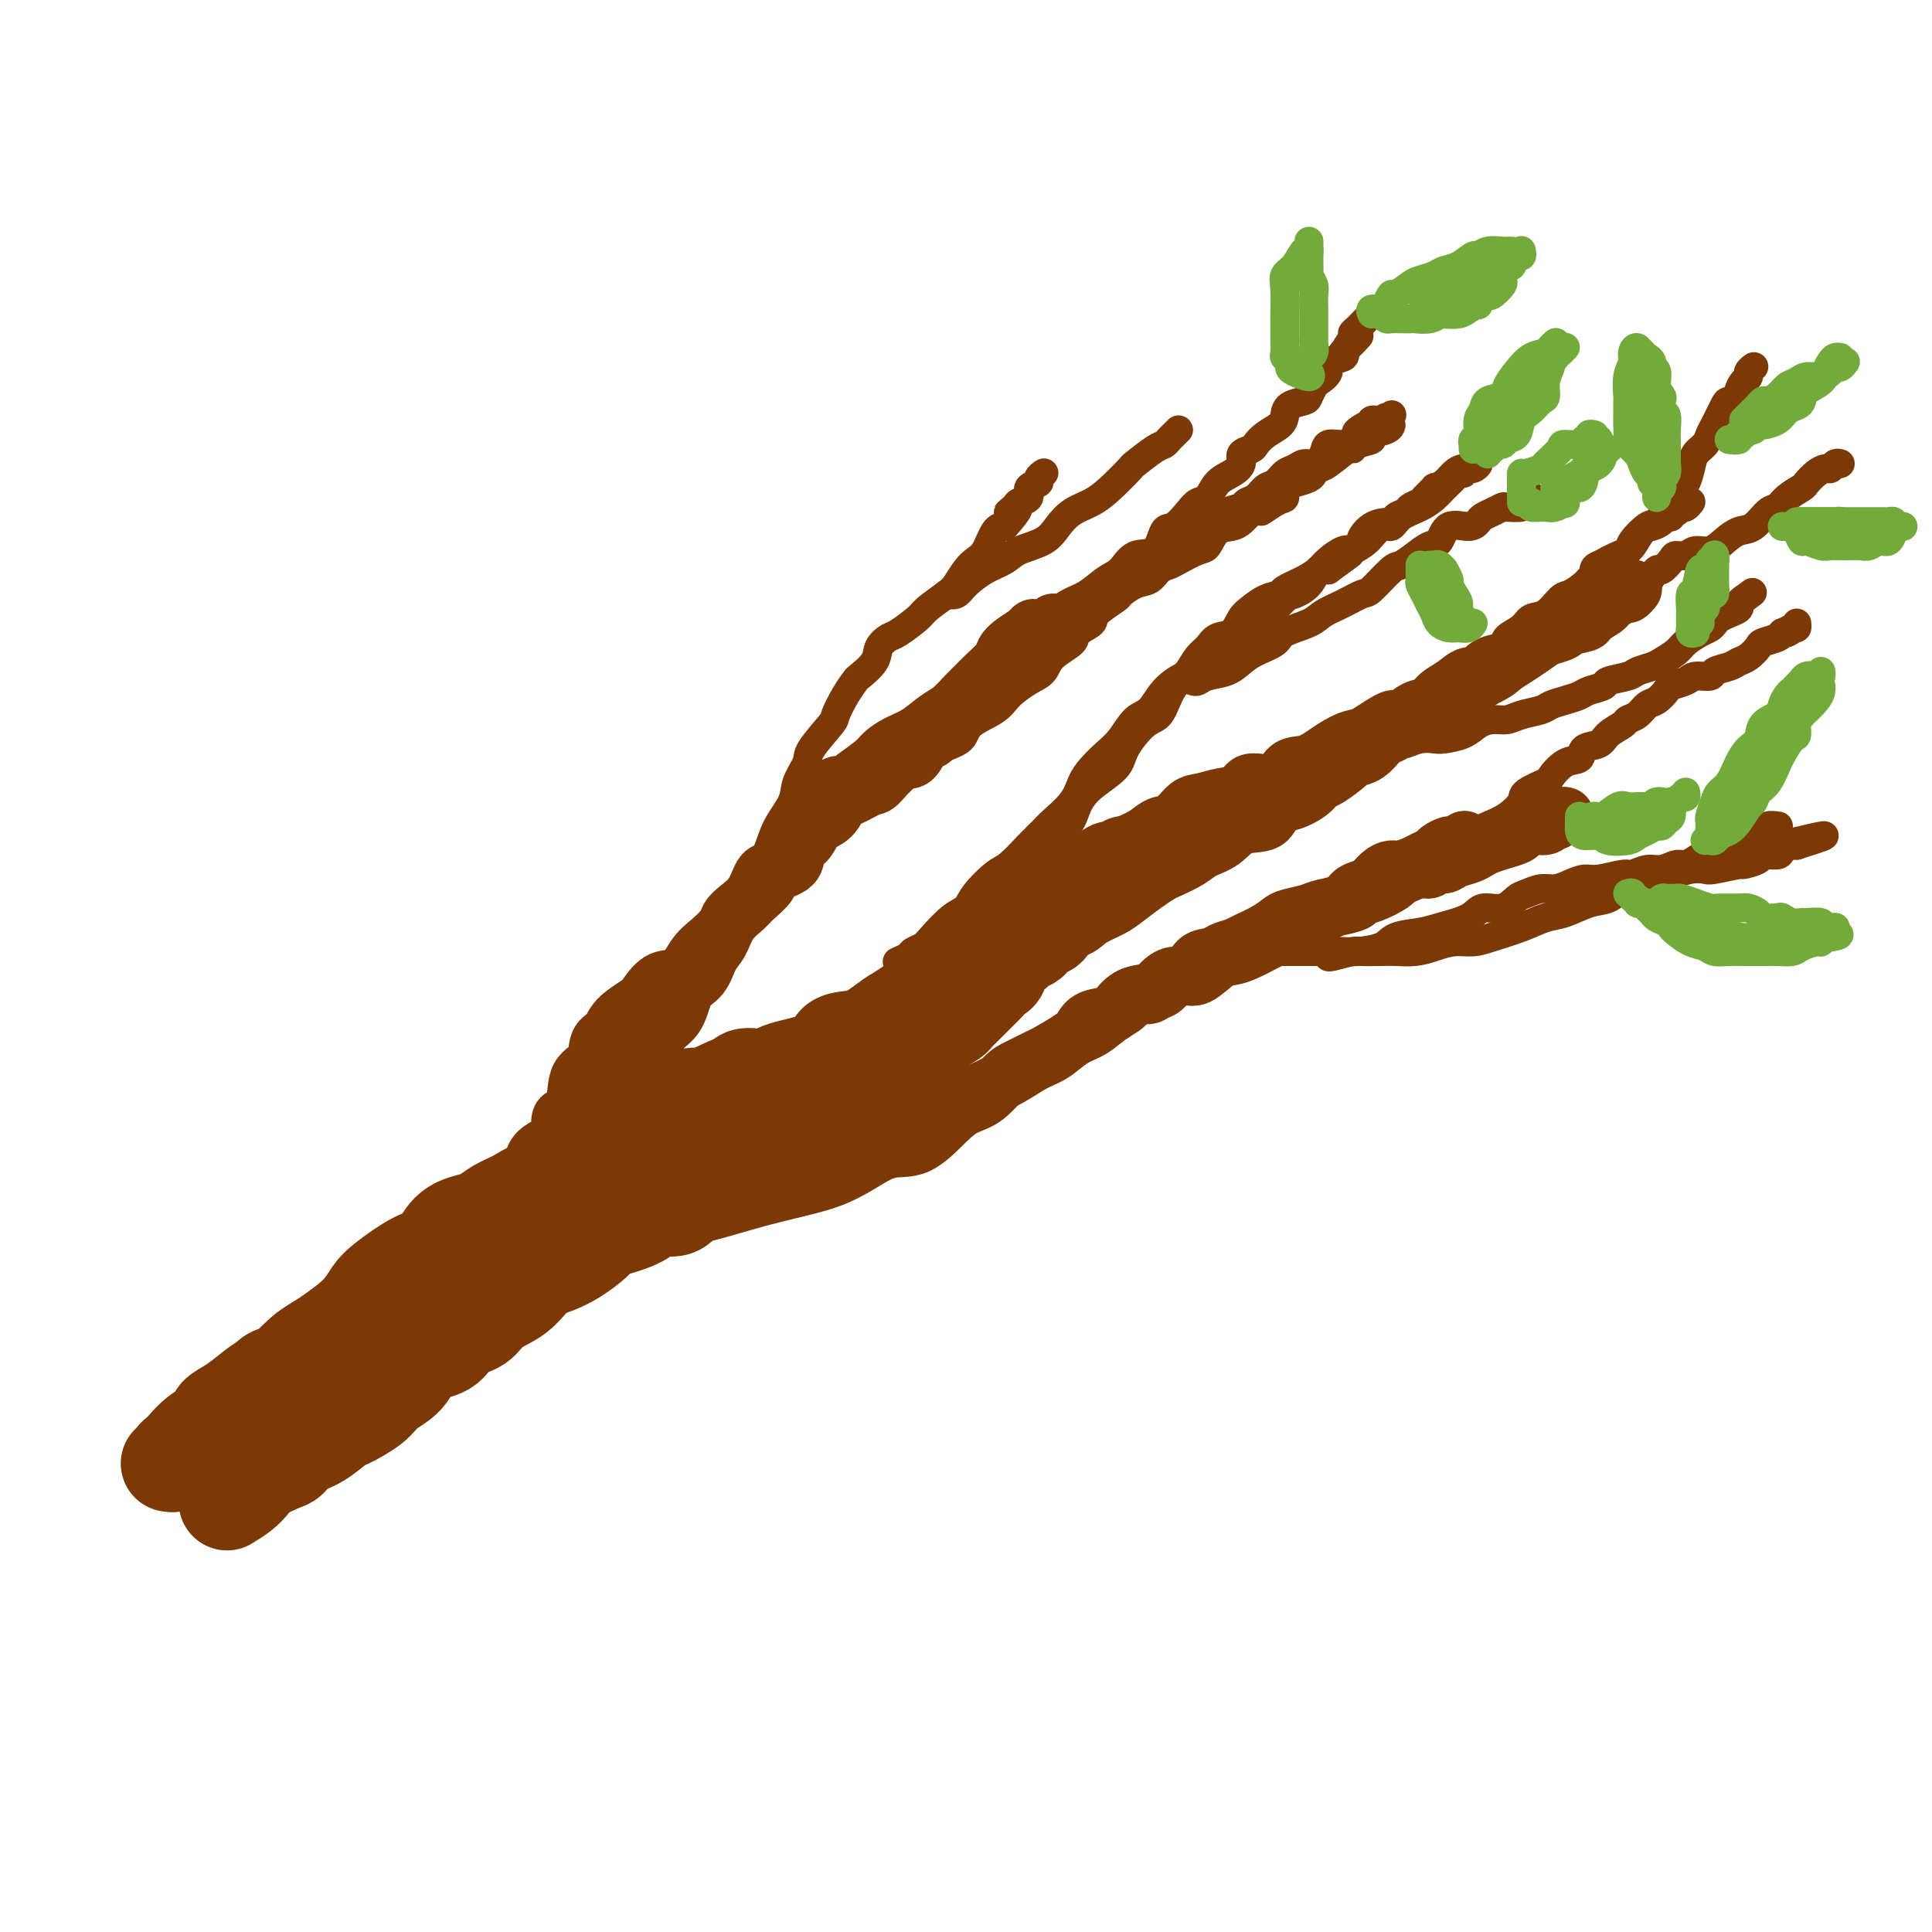 <svg viewBox='0 0 400 400' version='1.1' xmlns='http://www.w3.org/2000/svg' xmlns:xlink='http://www.w3.org/1999/xlink'><g fill='none' stroke='rgb(124,56,5)' stroke-width='20' stroke-linecap='round' stroke-linejoin='round'><path d='M62,293c-0.093,0.423 -0.186,0.846 0,1c0.186,0.154 0.652,0.040 1,0c0.348,-0.040 0.578,-0.006 1,0c0.422,0.006 1.035,-0.018 2,-1c0.965,-0.982 2.282,-2.924 3,-4c0.718,-1.076 0.836,-1.286 2,-2c1.164,-0.714 3.372,-1.934 5,-3c1.628,-1.066 2.674,-1.980 4,-3c1.326,-1.020 2.931,-2.146 4,-3c1.069,-0.854 1.601,-1.435 2,-2c0.399,-0.565 0.663,-1.114 2,-2c1.337,-0.886 3.747,-2.107 5,-3c1.253,-0.893 1.350,-1.456 2,-2c0.650,-0.544 1.854,-1.067 3,-2c1.146,-0.933 2.235,-2.276 3,-3c0.765,-0.724 1.208,-0.830 2,-1c0.792,-0.170 1.934,-0.403 3,-1c1.066,-0.597 2.057,-1.559 3,-2c0.943,-0.441 1.837,-0.360 3,-1c1.163,-0.640 2.594,-2.001 4,-3c1.406,-0.999 2.788,-1.636 4,-2c1.212,-0.364 2.253,-0.454 3,-1c0.747,-0.546 1.200,-1.547 2,-2c0.800,-0.453 1.946,-0.359 3,-1c1.054,-0.641 2.014,-2.019 3,-3c0.986,-0.981 1.996,-1.566 3,-2c1.004,-0.434 2.002,-0.717 3,-1'/><path d='M137,244c6.387,-3.208 4.355,-1.227 4,-1c-0.355,0.227 0.968,-1.298 2,-2c1.032,-0.702 1.775,-0.581 3,-1c1.225,-0.419 2.934,-1.379 4,-2c1.066,-0.621 1.489,-0.904 2,-1c0.511,-0.096 1.110,-0.003 2,-1c0.890,-0.997 2.073,-3.082 3,-4c0.927,-0.918 1.600,-0.669 2,-1c0.400,-0.331 0.528,-1.243 1,-2c0.472,-0.757 1.287,-1.359 2,-2c0.713,-0.641 1.322,-1.323 2,-2c0.678,-0.677 1.425,-1.351 2,-2c0.575,-0.649 0.978,-1.273 2,-2c1.022,-0.727 2.662,-1.556 4,-2c1.338,-0.444 2.372,-0.504 3,-1c0.628,-0.496 0.850,-1.429 2,-2c1.150,-0.571 3.229,-0.782 4,-1c0.771,-0.218 0.234,-0.444 1,-1c0.766,-0.556 2.836,-1.444 4,-2c1.164,-0.556 1.421,-0.782 2,-1c0.579,-0.218 1.479,-0.429 2,-1c0.521,-0.571 0.664,-1.501 1,-2c0.336,-0.499 0.867,-0.566 2,-1c1.133,-0.434 2.869,-1.234 4,-2c1.131,-0.766 1.658,-1.498 2,-2c0.342,-0.502 0.498,-0.776 1,-1c0.502,-0.224 1.351,-0.400 2,-1c0.649,-0.600 1.098,-1.623 1,-2c-0.098,-0.377 -0.742,-0.108 -1,0c-0.258,0.108 -0.129,0.054 0,0'/><path d='M50,291c0.257,-0.964 0.514,-1.927 1,-2c0.486,-0.073 1.201,0.745 2,0c0.799,-0.745 1.681,-3.051 3,-4c1.319,-0.949 3.073,-0.539 4,-1c0.927,-0.461 1.025,-1.793 2,-3c0.975,-1.207 2.828,-2.289 4,-3c1.172,-0.711 1.664,-1.052 3,-2c1.336,-0.948 3.516,-2.503 5,-4c1.484,-1.497 2.272,-2.936 3,-4c0.728,-1.064 1.395,-1.752 3,-3c1.605,-1.248 4.148,-3.054 6,-4c1.852,-0.946 3.012,-1.030 4,-2c0.988,-0.970 1.804,-2.826 3,-4c1.196,-1.174 2.773,-1.667 4,-2c1.227,-0.333 2.105,-0.507 3,-1c0.895,-0.493 1.808,-1.305 3,-2c1.192,-0.695 2.664,-1.274 4,-2c1.336,-0.726 2.537,-1.599 4,-2c1.463,-0.401 3.188,-0.331 5,-1c1.812,-0.669 3.711,-2.079 5,-3c1.289,-0.921 1.969,-1.354 3,-2c1.031,-0.646 2.412,-1.506 3,-2c0.588,-0.494 0.382,-0.623 1,-1c0.618,-0.377 2.060,-1.004 3,-2c0.940,-0.996 1.378,-2.362 2,-3c0.622,-0.638 1.429,-0.550 2,-1c0.571,-0.450 0.906,-1.440 2,-2c1.094,-0.560 2.948,-0.689 4,-1c1.052,-0.311 1.300,-0.803 2,-1c0.700,-0.197 1.850,-0.098 3,0'/><path d='M146,227c9.007,-4.530 5.023,-1.854 4,-1c-1.023,0.854 0.915,-0.114 2,-1c1.085,-0.886 1.318,-1.690 2,-2c0.682,-0.310 1.812,-0.124 3,0c1.188,0.124 2.433,0.188 3,0c0.567,-0.188 0.455,-0.627 1,-1c0.545,-0.373 1.748,-0.681 3,-1c1.252,-0.319 2.552,-0.649 4,-1c1.448,-0.351 3.045,-0.724 4,-1c0.955,-0.276 1.268,-0.454 2,-1c0.732,-0.546 1.884,-1.460 3,-2c1.116,-0.540 2.195,-0.707 3,-1c0.805,-0.293 1.336,-0.712 2,-1c0.664,-0.288 1.462,-0.445 2,-1c0.538,-0.555 0.816,-1.510 1,-2c0.184,-0.490 0.275,-0.516 1,-1c0.725,-0.484 2.084,-1.425 3,-2c0.916,-0.575 1.388,-0.784 2,-1c0.612,-0.216 1.364,-0.438 2,-1c0.636,-0.562 1.158,-1.464 2,-2c0.842,-0.536 2.006,-0.707 3,-1c0.994,-0.293 1.818,-0.710 2,-1c0.182,-0.290 -0.277,-0.455 0,-1c0.277,-0.545 1.292,-1.470 2,-2c0.708,-0.530 1.109,-0.667 2,-1c0.891,-0.333 2.270,-0.864 3,-1c0.730,-0.136 0.809,0.121 1,0c0.191,-0.121 0.495,-0.620 1,-1c0.505,-0.380 1.213,-0.641 2,-1c0.787,-0.359 1.653,-0.817 2,-1c0.347,-0.183 0.173,-0.092 0,0'/><path d='M213,194c6.571,-4.036 2.500,-1.625 1,-1c-1.500,0.625 -0.429,-0.536 0,-1c0.429,-0.464 0.214,-0.232 0,0'/><path d='M47,311c1.073,-0.664 2.147,-1.329 3,-2c0.853,-0.671 1.487,-1.349 2,-2c0.513,-0.651 0.905,-1.275 2,-2c1.095,-0.725 2.892,-1.550 4,-2c1.108,-0.450 1.526,-0.525 2,-1c0.474,-0.475 1.005,-1.352 2,-2c0.995,-0.648 2.453,-1.069 4,-2c1.547,-0.931 3.184,-2.373 4,-3c0.816,-0.627 0.810,-0.441 2,-1c1.190,-0.559 3.575,-1.864 5,-3c1.425,-1.136 1.888,-2.104 3,-3c1.112,-0.896 2.871,-1.720 4,-3c1.129,-1.280 1.626,-3.018 3,-4c1.374,-0.982 3.624,-1.209 5,-2c1.376,-0.791 1.879,-2.145 3,-3c1.121,-0.855 2.858,-1.212 4,-2c1.142,-0.788 1.687,-2.006 3,-3c1.313,-0.994 3.395,-1.764 5,-3c1.605,-1.236 2.733,-2.937 4,-4c1.267,-1.063 2.672,-1.489 4,-2c1.328,-0.511 2.579,-1.109 4,-2c1.421,-0.891 3.012,-2.075 4,-3c0.988,-0.925 1.374,-1.590 2,-2c0.626,-0.410 1.493,-0.564 3,-1c1.507,-0.436 3.656,-1.153 5,-2c1.344,-0.847 1.885,-1.824 3,-2c1.115,-0.176 2.804,0.448 4,0c1.196,-0.448 1.899,-1.967 3,-3c1.101,-1.033 2.600,-1.581 4,-2c1.400,-0.419 2.700,-0.710 4,-1'/><path d='M151,244c7.090,-3.598 4.815,-2.591 5,-3c0.185,-0.409 2.829,-2.232 4,-3c1.171,-0.768 0.870,-0.481 2,-1c1.130,-0.519 3.691,-1.842 5,-3c1.309,-1.158 1.366,-2.149 2,-3c0.634,-0.851 1.846,-1.561 3,-2c1.154,-0.439 2.250,-0.608 3,-1c0.750,-0.392 1.153,-1.006 2,-2c0.847,-0.994 2.139,-2.368 3,-3c0.861,-0.632 1.291,-0.522 2,-1c0.709,-0.478 1.697,-1.545 3,-2c1.303,-0.455 2.920,-0.297 4,-1c1.080,-0.703 1.622,-2.268 2,-3c0.378,-0.732 0.590,-0.633 1,-1c0.410,-0.367 1.016,-1.201 2,-2c0.984,-0.799 2.346,-1.565 3,-2c0.654,-0.435 0.598,-0.541 1,-1c0.402,-0.459 1.260,-1.273 2,-2c0.740,-0.727 1.363,-1.368 2,-2c0.637,-0.632 1.288,-1.254 2,-2c0.712,-0.746 1.485,-1.614 2,-2c0.515,-0.386 0.772,-0.288 1,-1c0.228,-0.712 0.429,-2.232 1,-3c0.571,-0.768 1.514,-0.783 2,-1c0.486,-0.217 0.516,-0.636 1,-1c0.484,-0.364 1.420,-0.674 2,-1c0.580,-0.326 0.802,-0.667 1,-1c0.198,-0.333 0.373,-0.656 1,-1c0.627,-0.344 1.707,-0.708 2,-1c0.293,-0.292 -0.202,-0.512 0,-1c0.202,-0.488 1.101,-1.244 2,-2'/><path d='M219,189c5.030,-4.880 2.605,-2.081 2,-1c-0.605,1.081 0.611,0.444 1,0c0.389,-0.444 -0.050,-0.696 0,-1c0.050,-0.304 0.590,-0.659 1,-1c0.410,-0.341 0.691,-0.669 1,-1c0.309,-0.331 0.646,-0.667 1,-1c0.354,-0.333 0.726,-0.664 1,-1c0.274,-0.336 0.451,-0.679 1,-1c0.549,-0.321 1.470,-0.621 2,-1c0.530,-0.379 0.667,-0.837 1,-1c0.333,-0.163 0.860,-0.030 1,0c0.140,0.030 -0.107,-0.044 0,0c0.107,0.044 0.567,0.204 1,0c0.433,-0.204 0.838,-0.773 1,-1c0.162,-0.227 0.081,-0.114 0,0'/><path d='M35,303c0.450,0.085 0.899,0.171 1,0c0.101,-0.171 -0.148,-0.598 0,-1c0.148,-0.402 0.693,-0.779 1,-1c0.307,-0.221 0.377,-0.285 1,-1c0.623,-0.715 1.798,-2.082 3,-3c1.202,-0.918 2.431,-1.387 3,-2c0.569,-0.613 0.477,-1.370 1,-2c0.523,-0.630 1.661,-1.132 3,-2c1.339,-0.868 2.879,-2.103 4,-3c1.121,-0.897 1.822,-1.457 3,-2c1.178,-0.543 2.833,-1.070 4,-2c1.167,-0.930 1.848,-2.263 3,-3c1.152,-0.737 2.777,-0.879 4,-1c1.223,-0.121 2.044,-0.220 3,-1c0.956,-0.780 2.046,-2.239 3,-3c0.954,-0.761 1.774,-0.824 3,-1c1.226,-0.176 2.860,-0.466 4,-1c1.140,-0.534 1.785,-1.312 3,-2c1.215,-0.688 3.000,-1.288 4,-2c1.000,-0.712 1.216,-1.537 2,-2c0.784,-0.463 2.138,-0.562 3,-1c0.862,-0.438 1.234,-1.213 2,-2c0.766,-0.787 1.927,-1.585 3,-2c1.073,-0.415 2.057,-0.448 3,-1c0.943,-0.552 1.845,-1.623 3,-2c1.155,-0.377 2.563,-0.060 4,-1c1.437,-0.940 2.902,-3.137 4,-4c1.098,-0.863 1.827,-0.391 3,-1c1.173,-0.609 2.789,-2.297 4,-3c1.211,-0.703 2.018,-0.420 3,-1c0.982,-0.580 2.138,-2.023 3,-3c0.862,-0.977 1.431,-1.489 2,-2'/><path d='M125,245c3.369,-2.256 2.292,-0.896 3,-1c0.708,-0.104 3.203,-1.671 5,-3c1.797,-1.329 2.898,-2.421 4,-3c1.102,-0.579 2.206,-0.645 3,-1c0.794,-0.355 1.277,-0.998 2,-2c0.723,-1.002 1.686,-2.364 3,-3c1.314,-0.636 2.980,-0.545 4,-1c1.020,-0.455 1.393,-1.456 2,-2c0.607,-0.544 1.447,-0.632 3,-1c1.553,-0.368 3.817,-1.016 5,-2c1.183,-0.984 1.285,-2.303 2,-3c0.715,-0.697 2.045,-0.772 3,-1c0.955,-0.228 1.537,-0.611 2,-1c0.463,-0.389 0.809,-0.786 2,-1c1.191,-0.214 3.229,-0.245 4,-1c0.771,-0.755 0.277,-2.233 1,-3c0.723,-0.767 2.663,-0.824 4,-1c1.337,-0.176 2.072,-0.472 3,-1c0.928,-0.528 2.048,-1.290 3,-2c0.952,-0.710 1.735,-1.370 3,-2c1.265,-0.630 3.011,-1.229 4,-2c0.989,-0.771 1.221,-1.713 2,-2c0.779,-0.287 2.104,0.081 3,0c0.896,-0.081 1.365,-0.610 2,-1c0.635,-0.390 1.438,-0.641 2,-1c0.562,-0.359 0.882,-0.828 1,-1c0.118,-0.172 0.034,-0.049 0,0c-0.034,0.049 -0.017,0.025 0,0'/></g>
<g fill='none' stroke='rgb(124,56,5)' stroke-width='12' stroke-linecap='round' stroke-linejoin='round'><path d='M101,253c-0.196,-0.311 -0.392,-0.622 0,-1c0.392,-0.378 1.373,-0.823 2,-2c0.627,-1.177 0.900,-3.086 2,-4c1.100,-0.914 3.029,-0.831 4,-2c0.971,-1.169 0.986,-3.588 2,-5c1.014,-1.412 3.029,-1.817 4,-3c0.971,-1.183 0.898,-3.144 1,-4c0.102,-0.856 0.379,-0.607 1,-1c0.621,-0.393 1.584,-1.427 2,-3c0.416,-1.573 0.283,-3.684 1,-5c0.717,-1.316 2.283,-1.837 3,-3c0.717,-1.163 0.586,-2.967 1,-4c0.414,-1.033 1.373,-1.293 2,-2c0.627,-0.707 0.923,-1.860 2,-3c1.077,-1.140 2.935,-2.266 4,-3c1.065,-0.734 1.338,-1.077 2,-2c0.662,-0.923 1.715,-2.425 3,-3c1.285,-0.575 2.802,-0.223 4,-1c1.198,-0.777 2.077,-2.683 3,-4c0.923,-1.317 1.889,-2.045 3,-3c1.111,-0.955 2.366,-2.137 3,-3c0.634,-0.863 0.645,-1.406 1,-2c0.355,-0.594 1.054,-1.240 2,-2c0.946,-0.760 2.140,-1.634 3,-3c0.860,-1.366 1.385,-3.223 2,-4c0.615,-0.777 1.319,-0.472 2,-1c0.681,-0.528 1.337,-1.887 2,-3c0.663,-1.113 1.332,-1.979 2,-3c0.668,-1.021 1.334,-2.198 2,-3c0.666,-0.802 1.333,-1.229 2,-2c0.667,-0.771 1.333,-1.885 2,-3'/><path d='M170,166c4.984,-5.906 2.945,-2.670 3,-2c0.055,0.670 2.205,-1.224 3,-2c0.795,-0.776 0.235,-0.433 1,-1c0.765,-0.567 2.855,-2.043 4,-3c1.145,-0.957 1.345,-1.396 2,-2c0.655,-0.604 1.765,-1.373 3,-2c1.235,-0.627 2.596,-1.113 4,-2c1.404,-0.887 2.850,-2.176 4,-3c1.150,-0.824 2.003,-1.183 3,-2c0.997,-0.817 2.136,-2.092 3,-3c0.864,-0.908 1.451,-1.450 2,-2c0.549,-0.550 1.059,-1.107 2,-2c0.941,-0.893 2.314,-2.120 3,-3c0.686,-0.880 0.685,-1.411 1,-2c0.315,-0.589 0.947,-1.234 2,-2c1.053,-0.766 2.527,-1.652 3,-2c0.473,-0.348 -0.056,-0.160 0,0c0.056,0.160 0.695,0.290 1,0c0.305,-0.290 0.274,-1.001 0,-1c-0.274,0.001 -0.793,0.715 -1,1c-0.207,0.285 -0.104,0.143 0,0'/><path d='M128,230c-0.283,-0.829 -0.566,-1.657 0,-2c0.566,-0.343 1.981,-0.199 3,-1c1.019,-0.801 1.642,-2.547 2,-4c0.358,-1.453 0.451,-2.613 1,-4c0.549,-1.387 1.554,-3.003 2,-4c0.446,-0.997 0.332,-1.376 1,-2c0.668,-0.624 2.119,-1.492 3,-3c0.881,-1.508 1.194,-3.656 2,-5c0.806,-1.344 2.107,-1.883 3,-3c0.893,-1.117 1.378,-2.812 2,-4c0.622,-1.188 1.379,-1.869 2,-3c0.621,-1.131 1.105,-2.712 2,-4c0.895,-1.288 2.202,-2.283 3,-3c0.798,-0.717 1.088,-1.155 2,-2c0.912,-0.845 2.447,-2.098 3,-3c0.553,-0.902 0.125,-1.453 1,-2c0.875,-0.547 3.053,-1.090 4,-2c0.947,-0.910 0.663,-2.188 1,-3c0.337,-0.812 1.295,-1.158 2,-2c0.705,-0.842 1.155,-2.181 2,-3c0.845,-0.819 2.083,-1.119 3,-2c0.917,-0.881 1.512,-2.342 2,-3c0.488,-0.658 0.869,-0.513 2,-1c1.131,-0.487 3.013,-1.606 4,-2c0.987,-0.394 1.079,-0.064 2,-1c0.921,-0.936 2.672,-3.137 4,-4c1.328,-0.863 2.232,-0.386 3,-1c0.768,-0.614 1.399,-2.319 2,-3c0.601,-0.681 1.172,-0.337 2,-1c0.828,-0.663 1.914,-2.331 3,-4'/><path d='M196,149c3.743,-2.760 2.102,-1.159 2,-1c-0.102,0.159 1.337,-1.122 2,-2c0.663,-0.878 0.550,-1.353 1,-2c0.450,-0.647 1.464,-1.468 2,-2c0.536,-0.532 0.596,-0.776 1,-1c0.404,-0.224 1.154,-0.427 2,-1c0.846,-0.573 1.789,-1.514 2,-2c0.211,-0.486 -0.309,-0.516 0,-1c0.309,-0.484 1.448,-1.421 2,-2c0.552,-0.579 0.516,-0.800 1,-1c0.484,-0.200 1.488,-0.378 2,-1c0.512,-0.622 0.533,-1.687 1,-2c0.467,-0.313 1.379,0.126 2,0c0.621,-0.126 0.950,-0.817 1,-1c0.050,-0.183 -0.179,0.143 0,0c0.179,-0.143 0.765,-0.755 1,-1c0.235,-0.245 0.117,-0.122 0,0'/><path d='M131,254c0.634,0.096 1.268,0.192 2,0c0.732,-0.192 1.562,-0.670 3,-1c1.438,-0.330 3.485,-0.510 6,-1c2.515,-0.490 5.497,-1.288 8,-2c2.503,-0.712 4.527,-1.337 7,-2c2.473,-0.663 5.394,-1.364 8,-2c2.606,-0.636 4.896,-1.206 7,-2c2.104,-0.794 4.022,-1.813 6,-3c1.978,-1.187 4.016,-2.543 6,-3c1.984,-0.457 3.914,-0.017 6,-1c2.086,-0.983 4.328,-3.390 6,-5c1.672,-1.610 2.774,-2.425 4,-3c1.226,-0.575 2.576,-0.912 4,-2c1.424,-1.088 2.920,-2.928 4,-4c1.080,-1.072 1.742,-1.375 3,-2c1.258,-0.625 3.111,-1.572 4,-2c0.889,-0.428 0.812,-0.338 2,-1c1.188,-0.662 3.640,-2.078 5,-3c1.360,-0.922 1.627,-1.351 2,-2c0.373,-0.649 0.852,-1.517 2,-2c1.148,-0.483 2.964,-0.580 4,-1c1.036,-0.420 1.291,-1.165 2,-2c0.709,-0.835 1.870,-1.762 3,-2c1.130,-0.238 2.227,0.213 3,0c0.773,-0.213 1.222,-1.090 2,-2c0.778,-0.910 1.884,-1.855 3,-2c1.116,-0.145 2.241,0.508 3,0c0.759,-0.508 1.152,-2.177 2,-3c0.848,-0.823 2.151,-0.798 3,-1c0.849,-0.202 1.242,-0.629 2,-1c0.758,-0.371 1.879,-0.685 3,-1'/><path d='M256,196c4.895,-2.455 2.134,-1.091 2,-1c-0.134,0.091 2.360,-1.089 4,-2c1.640,-0.911 2.425,-1.553 3,-2c0.575,-0.447 0.941,-0.701 2,-1c1.059,-0.299 2.812,-0.644 4,-1c1.188,-0.356 1.813,-0.724 3,-1c1.187,-0.276 2.937,-0.459 4,-1c1.063,-0.541 1.440,-1.441 2,-2c0.560,-0.559 1.304,-0.776 2,-1c0.696,-0.224 1.345,-0.455 2,-1c0.655,-0.545 1.316,-1.403 2,-2c0.684,-0.597 1.392,-0.934 2,-1c0.608,-0.066 1.117,0.137 2,0c0.883,-0.137 2.138,-0.615 3,-1c0.862,-0.385 1.329,-0.676 2,-1c0.671,-0.324 1.546,-0.679 2,-1c0.454,-0.321 0.486,-0.608 1,-1c0.514,-0.392 1.509,-0.889 2,-1c0.491,-0.111 0.478,0.162 1,0c0.522,-0.162 1.578,-0.761 2,-1c0.422,-0.239 0.211,-0.120 0,0'/><path d='M166,241c0.349,0.089 0.698,0.178 1,0c0.302,-0.178 0.556,-0.624 1,-1c0.444,-0.376 1.076,-0.681 2,-1c0.924,-0.319 2.140,-0.652 3,-1c0.860,-0.348 1.366,-0.712 3,-1c1.634,-0.288 4.398,-0.500 6,-1c1.602,-0.500 2.043,-1.288 3,-2c0.957,-0.712 2.429,-1.348 4,-2c1.571,-0.652 3.242,-1.319 5,-2c1.758,-0.681 3.604,-1.374 5,-2c1.396,-0.626 2.344,-1.183 4,-2c1.656,-0.817 4.021,-1.894 6,-3c1.979,-1.106 3.572,-2.239 5,-3c1.428,-0.761 2.691,-1.148 4,-2c1.309,-0.852 2.665,-2.169 4,-3c1.335,-0.831 2.648,-1.177 4,-2c1.352,-0.823 2.742,-2.122 4,-3c1.258,-0.878 2.385,-1.336 3,-2c0.615,-0.664 0.719,-1.534 2,-2c1.281,-0.466 3.739,-0.528 5,-1c1.261,-0.472 1.324,-1.355 2,-2c0.676,-0.645 1.965,-1.051 3,-1c1.035,0.051 1.816,0.558 3,0c1.184,-0.558 2.772,-2.181 4,-3c1.228,-0.819 2.096,-0.834 3,-1c0.904,-0.166 1.845,-0.482 3,-1c1.155,-0.518 2.525,-1.238 4,-2c1.475,-0.762 3.055,-1.565 4,-2c0.945,-0.435 1.254,-0.502 2,-1c0.746,-0.498 1.927,-1.428 3,-2c1.073,-0.572 2.036,-0.786 3,-1'/><path d='M274,189c5.964,-2.810 1.374,-1.334 1,-1c-0.374,0.334 3.468,-0.474 5,-1c1.532,-0.526 0.755,-0.771 1,-1c0.245,-0.229 1.511,-0.444 3,-1c1.489,-0.556 3.201,-1.454 4,-2c0.799,-0.546 0.685,-0.739 1,-1c0.315,-0.261 1.057,-0.591 2,-1c0.943,-0.409 2.086,-0.897 3,-1c0.914,-0.103 1.600,0.180 2,0c0.400,-0.180 0.516,-0.822 1,-1c0.484,-0.178 1.336,0.107 2,0c0.664,-0.107 1.139,-0.606 2,-1c0.861,-0.394 2.108,-0.683 3,-1c0.892,-0.317 1.429,-0.662 2,-1c0.571,-0.338 1.177,-0.669 2,-1c0.823,-0.331 1.863,-0.662 3,-1c1.137,-0.338 2.370,-0.683 3,-1c0.630,-0.317 0.655,-0.606 1,-1c0.345,-0.394 1.009,-0.894 2,-1c0.991,-0.106 2.310,0.182 3,0c0.690,-0.182 0.752,-0.833 1,-1c0.248,-0.167 0.682,0.151 1,0c0.318,-0.151 0.518,-0.773 1,-1c0.482,-0.227 1.245,-0.061 1,0c-0.245,0.061 -1.499,0.017 -2,0c-0.501,-0.017 -0.251,-0.009 0,0'/><path d='M203,202c0.172,0.005 0.344,0.011 1,0c0.656,-0.011 1.795,-0.037 3,-1c1.205,-0.963 2.476,-2.863 4,-4c1.524,-1.137 3.302,-1.511 5,-2c1.698,-0.489 3.315,-1.093 5,-2c1.685,-0.907 3.439,-2.117 5,-3c1.561,-0.883 2.930,-1.440 4,-2c1.070,-0.560 1.841,-1.123 3,-2c1.159,-0.877 2.707,-2.070 4,-3c1.293,-0.930 2.331,-1.599 3,-2c0.669,-0.401 0.971,-0.535 2,-1c1.029,-0.465 2.787,-1.260 4,-2c1.213,-0.740 1.882,-1.424 3,-2c1.118,-0.576 2.686,-1.042 4,-2c1.314,-0.958 2.376,-2.406 4,-3c1.624,-0.594 3.811,-0.334 5,-1c1.189,-0.666 1.380,-2.256 2,-3c0.620,-0.744 1.669,-0.640 3,-1c1.331,-0.360 2.943,-1.182 4,-2c1.057,-0.818 1.560,-1.632 2,-2c0.440,-0.368 0.818,-0.292 2,-1c1.182,-0.708 3.169,-2.202 4,-3c0.831,-0.798 0.505,-0.900 1,-1c0.495,-0.100 1.812,-0.197 3,-1c1.188,-0.803 2.246,-2.312 3,-3c0.754,-0.688 1.202,-0.554 2,-1c0.798,-0.446 1.946,-1.470 3,-2c1.054,-0.530 2.015,-0.565 3,-1c0.985,-0.435 1.996,-1.271 3,-2c1.004,-0.729 2.001,-1.351 3,-2c0.999,-0.649 1.999,-1.324 3,-2'/><path d='M303,143c15.779,-9.545 5.228,-3.908 2,-2c-3.228,1.908 0.868,0.088 3,-1c2.132,-1.088 2.300,-1.442 3,-2c0.700,-0.558 1.932,-1.319 3,-2c1.068,-0.681 1.973,-1.282 3,-2c1.027,-0.718 2.177,-1.554 3,-2c0.823,-0.446 1.321,-0.501 2,-1c0.679,-0.499 1.541,-1.440 2,-2c0.459,-0.560 0.515,-0.738 1,-1c0.485,-0.262 1.400,-0.609 2,-1c0.600,-0.391 0.886,-0.826 1,-1c0.114,-0.174 0.057,-0.087 0,0'/><path d='M226,179c0.147,0.178 0.293,0.356 1,0c0.707,-0.356 1.974,-1.245 3,-2c1.026,-0.755 1.811,-1.376 3,-2c1.189,-0.624 2.782,-1.252 4,-2c1.218,-0.748 2.061,-1.615 3,-2c0.939,-0.385 1.975,-0.287 3,-1c1.025,-0.713 2.039,-2.238 3,-3c0.961,-0.762 1.868,-0.762 3,-1c1.132,-0.238 2.490,-0.716 4,-1c1.510,-0.284 3.172,-0.375 4,-1c0.828,-0.625 0.822,-1.785 2,-2c1.178,-0.215 3.541,0.513 5,0c1.459,-0.513 2.016,-2.268 3,-3c0.984,-0.732 2.397,-0.443 4,-1c1.603,-0.557 3.398,-1.962 5,-3c1.602,-1.038 3.012,-1.711 4,-2c0.988,-0.289 1.553,-0.195 3,-1c1.447,-0.805 3.776,-2.509 5,-3c1.224,-0.491 1.342,0.231 2,0c0.658,-0.231 1.857,-1.415 3,-2c1.143,-0.585 2.232,-0.572 3,-1c0.768,-0.428 1.216,-1.298 2,-2c0.784,-0.702 1.905,-1.235 3,-2c1.095,-0.765 2.166,-1.763 3,-2c0.834,-0.237 1.432,0.288 2,0c0.568,-0.288 1.106,-1.390 2,-2c0.894,-0.610 2.143,-0.727 3,-1c0.857,-0.273 1.323,-0.702 2,-1c0.677,-0.298 1.567,-0.465 2,-1c0.433,-0.535 0.409,-1.439 1,-2c0.591,-0.561 1.795,-0.781 3,-1'/><path d='M319,132c14.431,-7.510 4.007,-2.785 1,-1c-3.007,1.785 1.401,0.629 3,0c1.599,-0.629 0.387,-0.730 1,-1c0.613,-0.270 3.050,-0.707 4,-1c0.950,-0.293 0.411,-0.442 1,-1c0.589,-0.558 2.305,-1.526 3,-2c0.695,-0.474 0.369,-0.453 1,-1c0.631,-0.547 2.221,-1.662 3,-2c0.779,-0.338 0.748,0.101 1,0c0.252,-0.101 0.786,-0.743 1,-1c0.214,-0.257 0.107,-0.128 0,0'/></g>
<g fill='none' stroke='rgb(124,56,5)' stroke-width='6' stroke-linecap='round' stroke-linejoin='round'><path d='M186,199c-0.210,0.089 -0.420,0.178 0,0c0.420,-0.178 1.470,-0.621 2,-1c0.530,-0.379 0.541,-0.692 1,-1c0.459,-0.308 1.367,-0.612 2,-1c0.633,-0.388 0.992,-0.860 2,-2c1.008,-1.140 2.667,-2.947 4,-4c1.333,-1.053 2.341,-1.352 3,-2c0.659,-0.648 0.968,-1.644 2,-3c1.032,-1.356 2.788,-3.072 4,-4c1.212,-0.928 1.879,-1.069 3,-2c1.121,-0.931 2.695,-2.651 4,-4c1.305,-1.349 2.341,-2.328 3,-3c0.659,-0.672 0.942,-1.037 2,-2c1.058,-0.963 2.891,-2.525 4,-4c1.109,-1.475 1.493,-2.864 2,-4c0.507,-1.136 1.136,-2.018 2,-3c0.864,-0.982 1.963,-2.065 3,-3c1.037,-0.935 2.013,-1.721 3,-3c0.987,-1.279 1.984,-3.051 3,-4c1.016,-0.949 2.050,-1.076 3,-2c0.950,-0.924 1.815,-2.646 3,-4c1.185,-1.354 2.691,-2.341 4,-3c1.309,-0.659 2.422,-0.990 4,-2c1.578,-1.010 3.620,-2.698 5,-4c1.380,-1.302 2.098,-2.218 3,-3c0.902,-0.782 1.989,-1.429 3,-2c1.011,-0.571 1.948,-1.064 3,-2c1.052,-0.936 2.221,-2.314 3,-3c0.779,-0.686 1.168,-0.679 2,-1c0.832,-0.321 2.109,-0.971 3,-2c0.891,-1.029 1.398,-2.437 2,-3c0.602,-0.563 1.301,-0.282 2,0'/><path d='M275,118c6.143,-4.505 4.500,-3.268 4,-3c-0.500,0.268 0.143,-0.431 1,-1c0.857,-0.569 1.927,-1.006 3,-2c1.073,-0.994 2.150,-2.546 3,-3c0.850,-0.454 1.473,0.188 2,0c0.527,-0.188 0.957,-1.206 2,-2c1.043,-0.794 2.699,-1.365 4,-2c1.301,-0.635 2.248,-1.333 3,-2c0.752,-0.667 1.308,-1.303 2,-2c0.692,-0.697 1.520,-1.455 2,-2c0.480,-0.545 0.613,-0.878 1,-1c0.387,-0.122 1.027,-0.033 1,0c-0.027,0.033 -0.722,0.009 -1,0c-0.278,-0.009 -0.139,-0.005 0,0'/><path d='M202,192c0.537,-1.113 1.075,-2.225 2,-3c0.925,-0.775 2.238,-1.212 3,-2c0.762,-0.788 0.974,-1.928 2,-3c1.026,-1.072 2.865,-2.075 4,-3c1.135,-0.925 1.564,-1.773 2,-3c0.436,-1.227 0.877,-2.835 2,-4c1.123,-1.165 2.928,-1.888 4,-3c1.072,-1.112 1.410,-2.613 2,-4c0.590,-1.387 1.432,-2.659 3,-4c1.568,-1.341 3.862,-2.750 5,-4c1.138,-1.250 1.120,-2.341 2,-4c0.880,-1.659 2.658,-3.885 4,-5c1.342,-1.115 2.246,-1.117 3,-2c0.754,-0.883 1.357,-2.645 2,-4c0.643,-1.355 1.326,-2.304 2,-3c0.674,-0.696 1.339,-1.140 2,-2c0.661,-0.860 1.318,-2.135 2,-3c0.682,-0.865 1.389,-1.320 2,-2c0.611,-0.680 1.125,-1.586 2,-2c0.875,-0.414 2.112,-0.335 3,-1c0.888,-0.665 1.425,-2.075 2,-3c0.575,-0.925 1.186,-1.364 2,-2c0.814,-0.636 1.832,-1.469 3,-2c1.168,-0.531 2.486,-0.761 3,-1c0.514,-0.239 0.224,-0.488 1,-1c0.776,-0.512 2.617,-1.286 4,-2c1.383,-0.714 2.309,-1.367 3,-2c0.691,-0.633 1.148,-1.247 2,-2c0.852,-0.753 2.101,-1.644 3,-2c0.899,-0.356 1.450,-0.178 2,0'/><path d='M280,114c5.345,-3.687 2.707,-1.905 2,-2c-0.707,-0.095 0.516,-2.067 2,-3c1.484,-0.933 3.228,-0.828 4,-1c0.772,-0.172 0.573,-0.622 1,-1c0.427,-0.378 1.481,-0.683 2,-1c0.519,-0.317 0.501,-0.645 1,-1c0.499,-0.355 1.513,-0.738 2,-1c0.487,-0.262 0.448,-0.402 1,-1c0.552,-0.598 1.695,-1.653 2,-2c0.305,-0.347 -0.228,0.013 0,0c0.228,-0.013 1.215,-0.401 2,-1c0.785,-0.599 1.366,-1.411 2,-2c0.634,-0.589 1.322,-0.956 2,-1c0.678,-0.044 1.347,0.236 2,0c0.653,-0.236 1.291,-0.987 1,-1c-0.291,-0.013 -1.512,0.710 -2,1c-0.488,0.290 -0.244,0.145 0,0'/><path d='M147,196c-0.096,-0.503 -0.191,-1.005 0,-1c0.191,0.005 0.670,0.519 1,0c0.330,-0.519 0.511,-2.070 1,-3c0.489,-0.930 1.286,-1.237 2,-2c0.714,-0.763 1.345,-1.981 2,-3c0.655,-1.019 1.335,-1.840 2,-3c0.665,-1.160 1.315,-2.658 2,-4c0.685,-1.342 1.407,-2.527 2,-4c0.593,-1.473 1.059,-3.235 2,-5c0.941,-1.765 2.358,-3.534 3,-5c0.642,-1.466 0.510,-2.628 1,-4c0.490,-1.372 1.601,-2.954 2,-4c0.399,-1.046 0.086,-1.555 1,-3c0.914,-1.445 3.055,-3.824 4,-5c0.945,-1.176 0.695,-1.147 1,-2c0.305,-0.853 1.166,-2.588 2,-4c0.834,-1.412 1.642,-2.501 2,-3c0.358,-0.499 0.268,-0.408 1,-1c0.732,-0.592 2.287,-1.867 3,-3c0.713,-1.133 0.583,-2.123 1,-3c0.417,-0.877 1.379,-1.643 2,-2c0.621,-0.357 0.901,-0.307 2,-1c1.099,-0.693 3.018,-2.129 4,-3c0.982,-0.871 1.025,-1.179 2,-2c0.975,-0.821 2.880,-2.157 4,-3c1.120,-0.843 1.455,-1.193 2,-2c0.545,-0.807 1.301,-2.073 2,-3c0.699,-0.927 1.342,-1.517 2,-2c0.658,-0.483 1.331,-0.861 2,-2c0.669,-1.139 1.334,-3.040 2,-4c0.666,-0.960 1.333,-0.980 2,-1'/><path d='M208,109c4.968,-5.583 1.889,-3.541 1,-3c-0.889,0.541 0.410,-0.418 1,-1c0.590,-0.582 0.469,-0.786 1,-1c0.531,-0.214 1.715,-0.439 2,-1c0.285,-0.561 -0.330,-1.457 0,-2c0.330,-0.543 1.604,-0.733 2,-1c0.396,-0.267 -0.086,-0.610 0,-1c0.086,-0.390 0.739,-0.826 1,-1c0.261,-0.174 0.131,-0.087 0,0'/><path d='M177,166c-0.306,0.052 -0.611,0.105 0,0c0.611,-0.105 2.140,-0.366 3,-1c0.860,-0.634 1.051,-1.640 2,-2c0.949,-0.360 2.657,-0.073 4,-1c1.343,-0.927 2.321,-3.066 3,-4c0.679,-0.934 1.060,-0.662 2,-1c0.940,-0.338 2.438,-1.286 4,-2c1.562,-0.714 3.187,-1.192 4,-2c0.813,-0.808 0.813,-1.945 2,-3c1.187,-1.055 3.561,-2.029 5,-3c1.439,-0.971 1.941,-1.941 3,-3c1.059,-1.059 2.673,-2.209 4,-3c1.327,-0.791 2.367,-1.223 3,-2c0.633,-0.777 0.859,-1.897 2,-3c1.141,-1.103 3.196,-2.187 4,-3c0.804,-0.813 0.357,-1.354 1,-2c0.643,-0.646 2.377,-1.395 3,-2c0.623,-0.605 0.134,-1.064 1,-2c0.866,-0.936 3.085,-2.348 4,-3c0.915,-0.652 0.525,-0.542 1,-1c0.475,-0.458 1.816,-1.484 3,-2c1.184,-0.516 2.211,-0.524 3,-1c0.789,-0.476 1.338,-1.421 2,-2c0.662,-0.579 1.436,-0.793 2,-1c0.564,-0.207 0.917,-0.409 2,-1c1.083,-0.591 2.895,-1.572 4,-2c1.105,-0.428 1.503,-0.302 2,-1c0.497,-0.698 1.092,-2.218 2,-3c0.908,-0.782 2.129,-0.826 3,-1c0.871,-0.174 1.392,-0.478 2,-1c0.608,-0.522 1.304,-1.261 2,-2'/><path d='M259,106c13.278,-9.456 5.471,-3.097 3,-1c-2.471,2.097 0.392,-0.068 2,-1c1.608,-0.932 1.961,-0.631 2,-1c0.039,-0.369 -0.235,-1.409 0,-2c0.235,-0.591 0.981,-0.733 2,-1c1.019,-0.267 2.312,-0.657 3,-1c0.688,-0.343 0.773,-0.637 1,-1c0.227,-0.363 0.597,-0.794 1,-1c0.403,-0.206 0.838,-0.188 2,-1c1.162,-0.812 3.051,-2.455 4,-3c0.949,-0.545 0.958,0.009 1,0c0.042,-0.009 0.116,-0.580 1,-1c0.884,-0.420 2.577,-0.687 3,-1c0.423,-0.313 -0.423,-0.672 0,-1c0.423,-0.328 2.114,-0.627 3,-1c0.886,-0.373 0.967,-0.821 1,-1c0.033,-0.179 0.016,-0.090 0,0'/><path d='M209,132c0.662,-0.478 1.324,-0.957 2,-1c0.676,-0.043 1.364,0.349 2,0c0.636,-0.349 1.218,-1.441 2,-2c0.782,-0.559 1.763,-0.586 3,-1c1.237,-0.414 2.732,-1.216 4,-2c1.268,-0.784 2.311,-1.551 3,-2c0.689,-0.449 1.023,-0.579 2,-1c0.977,-0.421 2.596,-1.133 4,-2c1.404,-0.867 2.594,-1.889 4,-3c1.406,-1.111 3.029,-2.311 4,-3c0.971,-0.689 1.288,-0.866 2,-1c0.712,-0.134 1.817,-0.225 3,-1c1.183,-0.775 2.443,-2.235 3,-3c0.557,-0.765 0.410,-0.835 1,-1c0.590,-0.165 1.915,-0.424 3,-1c1.085,-0.576 1.929,-1.468 3,-2c1.071,-0.532 2.370,-0.705 3,-1c0.630,-0.295 0.591,-0.713 1,-1c0.409,-0.287 1.264,-0.444 2,-1c0.736,-0.556 1.352,-1.512 2,-2c0.648,-0.488 1.328,-0.507 2,-1c0.672,-0.493 1.336,-1.458 2,-2c0.664,-0.542 1.328,-0.661 2,-1c0.672,-0.339 1.352,-0.899 2,-1c0.648,-0.101 1.262,0.257 2,0c0.738,-0.257 1.598,-1.130 2,-2c0.402,-0.870 0.345,-1.738 1,-2c0.655,-0.262 2.023,0.083 3,0c0.977,-0.083 1.565,-0.595 2,-1c0.435,-0.405 0.718,-0.702 1,-1'/><path d='M281,90c11.322,-6.659 3.628,-2.305 1,-1c-2.628,1.305 -0.189,-0.439 1,-1c1.189,-0.561 1.128,0.060 1,0c-0.128,-0.060 -0.323,-0.799 0,-1c0.323,-0.201 1.164,0.138 2,0c0.836,-0.138 1.667,-0.754 2,-1c0.333,-0.246 0.166,-0.123 0,0'/><path d='M215,129c0.406,0.033 0.811,0.065 1,0c0.189,-0.065 0.161,-0.228 1,-1c0.839,-0.772 2.544,-2.151 4,-3c1.456,-0.849 2.663,-1.166 4,-2c1.337,-0.834 2.806,-2.186 4,-3c1.194,-0.814 2.115,-1.091 3,-2c0.885,-0.909 1.735,-2.449 3,-3c1.265,-0.551 2.943,-0.113 4,-1c1.057,-0.887 1.491,-3.101 2,-4c0.509,-0.899 1.094,-0.485 2,-1c0.906,-0.515 2.133,-1.958 3,-3c0.867,-1.042 1.375,-1.682 2,-2c0.625,-0.318 1.367,-0.312 2,-1c0.633,-0.688 1.157,-2.068 2,-3c0.843,-0.932 2.004,-1.415 3,-2c0.996,-0.585 1.827,-1.273 2,-2c0.173,-0.727 -0.311,-1.493 0,-2c0.311,-0.507 1.418,-0.754 2,-1c0.582,-0.246 0.640,-0.489 1,-1c0.360,-0.511 1.021,-1.289 2,-2c0.979,-0.711 2.275,-1.355 3,-2c0.725,-0.645 0.877,-1.290 1,-2c0.123,-0.710 0.217,-1.485 1,-2c0.783,-0.515 2.257,-0.771 3,-1c0.743,-0.229 0.756,-0.432 1,-1c0.244,-0.568 0.717,-1.500 1,-2c0.283,-0.500 0.374,-0.568 1,-1c0.626,-0.432 1.786,-1.229 2,-2c0.214,-0.771 -0.519,-1.515 0,-2c0.519,-0.485 2.291,-0.710 3,-1c0.709,-0.290 0.354,-0.645 0,-1'/><path d='M278,73c6.196,-6.461 2.185,-2.112 1,-1c-1.185,1.112 0.457,-1.012 1,-2c0.543,-0.988 -0.012,-0.839 0,-1c0.012,-0.161 0.591,-0.631 1,-1c0.409,-0.369 0.649,-0.638 1,-1c0.351,-0.362 0.815,-0.818 1,-1c0.185,-0.182 0.093,-0.091 0,0'/><path d='M196,123c0.712,0.148 1.423,0.296 2,0c0.577,-0.296 1.018,-1.037 2,-2c0.982,-0.963 2.503,-2.147 4,-3c1.497,-0.853 2.969,-1.373 4,-2c1.031,-0.627 1.619,-1.361 3,-2c1.381,-0.639 3.554,-1.184 5,-2c1.446,-0.816 2.164,-1.904 3,-3c0.836,-1.096 1.790,-2.200 3,-3c1.210,-0.800 2.677,-1.297 4,-2c1.323,-0.703 2.501,-1.613 4,-3c1.499,-1.387 3.319,-3.250 4,-4c0.681,-0.750 0.224,-0.386 1,-1c0.776,-0.614 2.786,-2.207 4,-3c1.214,-0.793 1.632,-0.787 2,-1c0.368,-0.213 0.686,-0.645 1,-1c0.314,-0.355 0.623,-0.634 1,-1c0.377,-0.366 0.822,-0.819 1,-1c0.178,-0.181 0.089,-0.091 0,0'/><path d='M247,141c0.297,0.096 0.595,0.191 1,0c0.405,-0.191 0.918,-0.670 2,-1c1.082,-0.330 2.734,-0.511 4,-1c1.266,-0.489 2.146,-1.286 3,-2c0.854,-0.714 1.683,-1.346 3,-2c1.317,-0.654 3.121,-1.329 4,-2c0.879,-0.671 0.834,-1.336 2,-2c1.166,-0.664 3.542,-1.327 5,-2c1.458,-0.673 1.998,-1.358 3,-2c1.002,-0.642 2.466,-1.242 4,-2c1.534,-0.758 3.138,-1.673 4,-2c0.862,-0.327 0.983,-0.067 2,-1c1.017,-0.933 2.930,-3.060 4,-4c1.070,-0.940 1.296,-0.694 2,-1c0.704,-0.306 1.887,-1.163 3,-2c1.113,-0.837 2.158,-1.653 3,-2c0.842,-0.347 1.482,-0.226 2,-1c0.518,-0.774 0.915,-2.445 2,-3c1.085,-0.555 2.858,0.005 4,0c1.142,-0.005 1.651,-0.576 2,-1c0.349,-0.424 0.536,-0.701 1,-1c0.464,-0.299 1.204,-0.619 2,-1c0.796,-0.381 1.646,-0.824 2,-1c0.354,-0.176 0.211,-0.086 1,0c0.789,0.086 2.510,0.167 3,0c0.490,-0.167 -0.253,-0.584 0,-1c0.253,-0.416 1.501,-0.833 2,-1c0.499,-0.167 0.250,-0.083 0,0'/><path d='M263,197c0.329,-0.000 0.658,-0.000 1,0c0.342,0.000 0.698,0.000 1,0c0.302,-0.000 0.549,-0.000 1,0c0.451,0.000 1.105,0.001 2,0c0.895,-0.001 2.033,-0.002 3,0c0.967,0.002 1.765,0.008 3,0c1.235,-0.008 2.908,-0.030 4,0c1.092,0.030 1.605,0.111 3,0c1.395,-0.111 3.673,-0.413 5,-1c1.327,-0.587 1.705,-1.458 3,-2c1.295,-0.542 3.508,-0.756 5,-1c1.492,-0.244 2.262,-0.517 4,-1c1.738,-0.483 4.443,-1.176 6,-2c1.557,-0.824 1.967,-1.780 3,-2c1.033,-0.220 2.688,0.296 4,0c1.312,-0.296 2.280,-1.402 3,-2c0.720,-0.598 1.194,-0.686 2,-1c0.806,-0.314 1.946,-0.854 3,-1c1.054,-0.146 2.023,0.100 3,0c0.977,-0.100 1.962,-0.548 3,-1c1.038,-0.452 2.129,-0.910 3,-1c0.871,-0.090 1.520,0.187 3,0c1.480,-0.187 3.790,-0.839 5,-1c1.210,-0.161 1.321,0.168 2,0c0.679,-0.168 1.925,-0.832 3,-1c1.075,-0.168 1.979,0.162 3,0c1.021,-0.162 2.160,-0.814 3,-1c0.840,-0.186 1.380,0.094 2,0c0.620,-0.094 1.321,-0.564 2,-1c0.679,-0.436 1.337,-0.839 2,-1c0.663,-0.161 1.332,-0.081 2,0'/><path d='M355,177c5.778,-1.266 2.221,-0.930 1,-1c-1.221,-0.070 -0.108,-0.545 1,-1c1.108,-0.455 2.209,-0.892 3,-1c0.791,-0.108 1.271,0.111 2,0c0.729,-0.111 1.705,-0.552 2,-1c0.295,-0.448 -0.092,-0.905 0,-1c0.092,-0.095 0.664,0.170 1,0c0.336,-0.170 0.437,-0.777 1,-1c0.563,-0.223 1.590,-0.064 2,0c0.410,0.064 0.205,0.032 0,0'/><path d='M275,198c0.003,0.113 0.005,0.226 1,0c0.995,-0.226 2.982,-0.792 4,-1c1.018,-0.208 1.065,-0.058 2,0c0.935,0.058 2.756,0.026 4,0c1.244,-0.026 1.911,-0.045 3,0c1.089,0.045 2.599,0.153 4,0c1.401,-0.153 2.691,-0.569 4,-1c1.309,-0.431 2.636,-0.879 4,-1c1.364,-0.121 2.765,0.085 4,0c1.235,-0.085 2.304,-0.461 4,-1c1.696,-0.539 4.019,-1.243 6,-2c1.981,-0.757 3.622,-1.569 5,-2c1.378,-0.431 2.495,-0.483 4,-1c1.505,-0.517 3.399,-1.500 5,-2c1.601,-0.500 2.908,-0.516 4,-1c1.092,-0.484 1.967,-1.435 3,-2c1.033,-0.565 2.222,-0.744 3,-1c0.778,-0.256 1.143,-0.591 2,-1c0.857,-0.409 2.204,-0.893 3,-1c0.796,-0.107 1.041,0.164 2,0c0.959,-0.164 2.632,-0.761 4,-1c1.368,-0.239 2.430,-0.119 3,0c0.570,0.119 0.647,0.238 2,0c1.353,-0.238 3.981,-0.834 5,-1c1.019,-0.166 0.429,0.096 1,0c0.571,-0.096 2.303,-0.551 3,-1c0.697,-0.449 0.358,-0.891 1,-1c0.642,-0.109 2.265,0.115 3,0c0.735,-0.115 0.583,-0.569 1,-1c0.417,-0.431 1.405,-0.837 2,-1c0.595,-0.163 0.798,-0.081 1,0'/><path d='M372,175c10.608,-3.321 3.627,-1.622 1,-1c-2.627,0.622 -0.900,0.167 0,0c0.900,-0.167 0.971,-0.048 1,0c0.029,0.048 0.014,0.024 0,0'/><path d='M303,174c0.330,0.088 0.661,0.176 1,0c0.339,-0.176 0.687,-0.617 1,-1c0.313,-0.383 0.591,-0.707 1,-1c0.409,-0.293 0.947,-0.555 2,-1c1.053,-0.445 2.620,-1.073 4,-2c1.380,-0.927 2.574,-2.154 3,-3c0.426,-0.846 0.083,-1.311 1,-2c0.917,-0.689 3.094,-1.603 4,-2c0.906,-0.397 0.540,-0.277 1,-1c0.460,-0.723 1.746,-2.291 3,-3c1.254,-0.709 2.476,-0.561 3,-1c0.524,-0.439 0.349,-1.466 1,-2c0.651,-0.534 2.128,-0.576 3,-1c0.872,-0.424 1.140,-1.231 2,-2c0.860,-0.769 2.313,-1.500 3,-2c0.687,-0.500 0.608,-0.768 1,-1c0.392,-0.232 1.255,-0.429 2,-1c0.745,-0.571 1.373,-1.515 2,-2c0.627,-0.485 1.255,-0.512 2,-1c0.745,-0.488 1.608,-1.436 2,-2c0.392,-0.564 0.313,-0.742 1,-1c0.687,-0.258 2.141,-0.594 3,-1c0.859,-0.406 1.122,-0.883 2,-1c0.878,-0.117 2.370,0.124 3,0c0.630,-0.124 0.397,-0.614 1,-1c0.603,-0.386 2.043,-0.667 3,-1c0.957,-0.333 1.430,-0.719 2,-1c0.570,-0.281 1.239,-0.456 2,-1c0.761,-0.544 1.616,-1.455 2,-2c0.384,-0.545 0.296,-0.724 1,-1c0.704,-0.276 2.201,-0.650 3,-1c0.799,-0.350 0.899,-0.675 1,-1'/><path d='M369,131c3.895,-1.791 1.632,-0.270 1,0c-0.632,0.270 0.367,-0.711 1,-1c0.633,-0.289 0.901,0.115 1,0c0.099,-0.115 0.028,-0.747 0,-1c-0.028,-0.253 -0.014,-0.126 0,0'/><path d='M290,154c0.165,0.112 0.330,0.224 1,0c0.670,-0.224 1.845,-0.785 3,-1c1.155,-0.215 2.290,-0.086 3,0c0.710,0.086 0.994,0.129 2,0c1.006,-0.129 2.732,-0.430 4,-1c1.268,-0.570 2.076,-1.410 3,-2c0.924,-0.590 1.962,-0.932 3,-1c1.038,-0.068 2.077,0.136 3,0c0.923,-0.136 1.732,-0.614 3,-1c1.268,-0.386 2.996,-0.681 4,-1c1.004,-0.319 1.286,-0.663 2,-1c0.714,-0.337 1.862,-0.668 3,-1c1.138,-0.332 2.266,-0.666 3,-1c0.734,-0.334 1.073,-0.667 2,-1c0.927,-0.333 2.440,-0.667 3,-1c0.560,-0.333 0.165,-0.666 1,-1c0.835,-0.334 2.899,-0.670 4,-1c1.101,-0.330 1.238,-0.654 2,-1c0.762,-0.346 2.147,-0.712 3,-1c0.853,-0.288 1.174,-0.497 2,-1c0.826,-0.503 2.158,-1.301 3,-2c0.842,-0.699 1.195,-1.301 2,-2c0.805,-0.699 2.064,-1.497 3,-2c0.936,-0.503 1.551,-0.712 2,-1c0.449,-0.288 0.732,-0.654 1,-1c0.268,-0.346 0.519,-0.670 1,-1c0.481,-0.330 1.191,-0.666 2,-1c0.809,-0.334 1.718,-0.667 2,-1c0.282,-0.333 -0.062,-0.667 0,-1c0.062,-0.333 0.531,-0.667 1,-1'/><path d='M361,124c3.167,-2.333 1.583,-1.167 0,0'/><path d='M302,140c0.656,0.179 1.311,0.357 2,0c0.689,-0.357 1.410,-1.250 2,-2c0.590,-0.750 1.049,-1.357 2,-2c0.951,-0.643 2.393,-1.322 3,-2c0.607,-0.678 0.379,-1.355 1,-2c0.621,-0.645 2.091,-1.257 3,-2c0.909,-0.743 1.257,-1.616 2,-2c0.743,-0.384 1.880,-0.281 3,-1c1.120,-0.719 2.224,-2.262 3,-3c0.776,-0.738 1.223,-0.670 2,-1c0.777,-0.330 1.882,-1.059 3,-2c1.118,-0.941 2.249,-2.096 3,-3c0.751,-0.904 1.121,-1.559 2,-2c0.879,-0.441 2.266,-0.667 3,-1c0.734,-0.333 0.816,-0.771 1,-1c0.184,-0.229 0.469,-0.247 1,-1c0.531,-0.753 1.309,-2.239 2,-3c0.691,-0.761 1.295,-0.796 2,-1c0.705,-0.204 1.512,-0.575 2,-1c0.488,-0.425 0.656,-0.902 1,-1c0.344,-0.098 0.862,0.184 1,0c0.138,-0.184 -0.104,-0.833 0,-1c0.104,-0.167 0.553,0.148 1,0c0.447,-0.148 0.890,-0.758 1,-1c0.110,-0.242 -0.115,-0.116 0,0c0.115,0.116 0.569,0.224 1,0c0.431,-0.224 0.837,-0.778 1,-1c0.163,-0.222 0.081,-0.111 0,0'/><path d='M341,121c0.788,-1.320 1.576,-2.640 2,-3c0.424,-0.360 0.483,0.239 1,0c0.517,-0.239 1.492,-1.316 2,-2c0.508,-0.684 0.548,-0.973 1,-1c0.452,-0.027 1.317,0.210 2,0c0.683,-0.210 1.183,-0.866 2,-1c0.817,-0.134 1.952,0.255 3,0c1.048,-0.255 2.010,-1.153 3,-2c0.990,-0.847 2.007,-1.644 3,-2c0.993,-0.356 1.961,-0.270 3,-1c1.039,-0.730 2.147,-2.275 3,-3c0.853,-0.725 1.450,-0.632 2,-1c0.550,-0.368 1.054,-1.199 2,-2c0.946,-0.801 2.333,-1.573 3,-2c0.667,-0.427 0.612,-0.511 1,-1c0.388,-0.489 1.218,-1.385 2,-2c0.782,-0.615 1.516,-0.949 2,-1c0.484,-0.051 0.717,0.182 1,0c0.283,-0.182 0.615,-0.780 1,-1c0.385,-0.220 0.824,-0.063 1,0c0.176,0.063 0.088,0.031 0,0'/><path d='M329,121c-0.118,-0.477 -0.236,-0.954 0,-1c0.236,-0.046 0.825,0.338 1,0c0.175,-0.338 -0.065,-1.400 0,-2c0.065,-0.600 0.435,-0.740 1,-1c0.565,-0.260 1.324,-0.641 2,-1c0.676,-0.359 1.268,-0.696 2,-1c0.732,-0.304 1.604,-0.576 2,-1c0.396,-0.424 0.316,-1.000 1,-2c0.684,-1.000 2.134,-2.422 3,-3c0.866,-0.578 1.149,-0.310 2,-1c0.851,-0.690 2.270,-2.337 3,-3c0.730,-0.663 0.772,-0.341 1,-1c0.228,-0.659 0.642,-2.298 1,-3c0.358,-0.702 0.659,-0.468 1,-1c0.341,-0.532 0.720,-1.831 1,-3c0.280,-1.169 0.460,-2.208 1,-3c0.540,-0.792 1.439,-1.336 2,-2c0.561,-0.664 0.785,-1.449 1,-2c0.215,-0.551 0.421,-0.868 1,-2c0.579,-1.132 1.531,-3.081 2,-4c0.469,-0.919 0.455,-0.810 1,-1c0.545,-0.190 1.648,-0.681 2,-1c0.352,-0.319 -0.045,-0.467 0,-1c0.045,-0.533 0.534,-1.449 1,-2c0.466,-0.551 0.908,-0.735 1,-1c0.092,-0.265 -0.168,-0.610 0,-1c0.168,-0.390 0.762,-0.826 1,-1c0.238,-0.174 0.119,-0.087 0,0'/></g>
<g fill='none' stroke='rgb(115,171,58)' stroke-width='6' stroke-linecap='round' stroke-linejoin='round'><path d='M337,185c0.455,-0.122 0.909,-0.244 1,0c0.091,0.244 -0.183,0.853 0,1c0.183,0.147 0.823,-0.168 1,0c0.177,0.168 -0.108,0.818 0,1c0.108,0.182 0.610,-0.106 1,0c0.390,0.106 0.668,0.606 1,1c0.332,0.394 0.717,0.682 1,1c0.283,0.318 0.463,0.666 1,1c0.537,0.334 1.432,0.652 2,1c0.568,0.348 0.809,0.724 1,1c0.191,0.276 0.334,0.452 1,1c0.666,0.548 1.857,1.467 3,2c1.143,0.533 2.237,0.679 3,1c0.763,0.321 1.194,0.818 2,1c0.806,0.182 1.988,0.049 3,0c1.012,-0.049 1.856,-0.013 3,0c1.144,0.013 2.590,0.004 3,0c0.410,-0.004 -0.215,-0.004 0,0c0.215,0.004 1.269,0.011 2,0c0.731,-0.011 1.138,-0.040 2,0c0.862,0.040 2.178,0.151 3,0c0.822,-0.151 1.152,-0.562 2,-1c0.848,-0.438 2.216,-0.902 3,-1c0.784,-0.098 0.983,0.170 1,0c0.017,-0.170 -0.149,-0.776 0,-1c0.149,-0.224 0.614,-0.064 1,0c0.386,0.064 0.693,0.032 1,0'/><path d='M379,194c3.841,-0.536 0.442,-0.876 -1,-1c-1.442,-0.124 -0.927,-0.033 -1,0c-0.073,0.033 -0.735,0.010 -1,0c-0.265,-0.010 -0.132,-0.005 0,0'/><path d='M341,187c0.333,-0.030 0.667,-0.061 1,0c0.333,0.061 0.667,0.213 1,0c0.333,-0.213 0.665,-0.790 1,-1c0.335,-0.210 0.673,-0.054 1,0c0.327,0.054 0.644,0.004 1,0c0.356,-0.004 0.751,0.037 1,0c0.249,-0.037 0.354,-0.153 1,0c0.646,0.153 1.835,0.576 3,1c1.165,0.424 2.305,0.848 3,1c0.695,0.152 0.943,0.030 2,0c1.057,-0.030 2.921,0.031 4,0c1.079,-0.031 1.374,-0.153 2,0c0.626,0.153 1.585,0.581 2,1c0.415,0.419 0.287,0.830 1,1c0.713,0.170 2.269,0.098 3,0c0.731,-0.098 0.638,-0.224 1,0c0.362,0.224 1.178,0.796 2,1c0.822,0.204 1.649,0.041 2,0c0.351,-0.041 0.226,0.042 1,0c0.774,-0.042 2.446,-0.207 3,0c0.554,0.207 -0.009,0.788 0,1c0.009,0.212 0.590,0.057 1,0c0.410,-0.057 0.649,-0.015 1,0c0.351,0.015 0.815,0.004 1,0c0.185,-0.004 0.093,-0.002 0,0'/><path d='M346,190c0.358,0.032 0.716,0.064 1,0c0.284,-0.064 0.495,-0.223 1,0c0.505,0.223 1.303,0.829 2,1c0.697,0.171 1.291,-0.094 2,0c0.709,0.094 1.532,0.547 2,1c0.468,0.453 0.580,0.906 1,1c0.420,0.094 1.147,-0.171 2,0c0.853,0.171 1.831,0.778 3,1c1.169,0.222 2.530,0.060 3,0c0.470,-0.060 0.048,-0.016 1,0c0.952,0.016 3.277,0.004 4,0c0.723,-0.004 -0.156,-0.001 0,0c0.156,0.001 1.347,0.000 2,0c0.653,-0.000 0.768,-0.000 1,0c0.232,0.000 0.580,0.000 1,0c0.420,-0.000 0.911,-0.000 1,0c0.089,0.000 -0.224,0.000 0,0c0.224,-0.000 0.983,-0.000 1,0c0.017,0.000 -0.710,0.000 -1,0c-0.290,-0.000 -0.145,-0.000 0,0'/><path d='M354,173c-0.000,-0.302 -0.001,-0.604 0,-1c0.001,-0.396 0.003,-0.886 0,-1c-0.003,-0.114 -0.013,0.149 0,0c0.013,-0.149 0.048,-0.710 0,-1c-0.048,-0.290 -0.179,-0.311 0,-1c0.179,-0.689 0.666,-2.047 1,-3c0.334,-0.953 0.513,-1.500 1,-2c0.487,-0.500 1.280,-0.953 2,-2c0.720,-1.047 1.366,-2.689 2,-4c0.634,-1.311 1.255,-2.290 2,-3c0.745,-0.710 1.614,-1.149 2,-2c0.386,-0.851 0.289,-2.112 1,-3c0.711,-0.888 2.232,-1.404 3,-2c0.768,-0.596 0.784,-1.274 1,-2c0.216,-0.726 0.632,-1.500 1,-2c0.368,-0.500 0.689,-0.726 1,-1c0.311,-0.274 0.612,-0.595 1,-1c0.388,-0.405 0.864,-0.892 1,-1c0.136,-0.108 -0.069,0.164 0,0c0.069,-0.164 0.411,-0.762 1,-1c0.589,-0.238 1.426,-0.115 2,0c0.574,0.115 0.885,0.223 1,0c0.115,-0.223 0.033,-0.778 0,-1c-0.033,-0.222 -0.016,-0.111 0,0'/><path d='M353,174c0.327,-0.025 0.654,-0.050 1,0c0.346,0.050 0.712,0.174 1,0c0.288,-0.174 0.497,-0.648 1,-1c0.503,-0.352 1.300,-0.584 2,-1c0.700,-0.416 1.304,-1.015 2,-2c0.696,-0.985 1.486,-2.355 2,-3c0.514,-0.645 0.753,-0.566 1,-1c0.247,-0.434 0.504,-1.381 1,-2c0.496,-0.619 1.233,-0.909 2,-2c0.767,-1.091 1.563,-2.983 2,-4c0.437,-1.017 0.513,-1.159 1,-2c0.487,-0.841 1.383,-2.379 2,-3c0.617,-0.621 0.954,-0.323 1,-1c0.046,-0.677 -0.200,-2.328 0,-3c0.200,-0.672 0.846,-0.365 1,-1c0.154,-0.635 -0.183,-2.211 0,-3c0.183,-0.789 0.886,-0.791 1,-1c0.114,-0.209 -0.362,-0.627 0,-1c0.362,-0.373 1.561,-0.702 2,-1c0.439,-0.298 0.118,-0.564 0,-1c-0.118,-0.436 -0.032,-1.040 0,-1c0.032,0.040 0.009,0.726 0,1c-0.009,0.274 -0.005,0.137 0,0'/><path d='M358,166c0.787,-0.707 1.575,-1.415 2,-2c0.425,-0.585 0.488,-1.048 1,-2c0.512,-0.952 1.474,-2.395 2,-3c0.526,-0.605 0.615,-0.374 1,-1c0.385,-0.626 1.066,-2.111 2,-3c0.934,-0.889 2.121,-1.183 3,-2c0.879,-0.817 1.451,-2.156 2,-3c0.549,-0.844 1.075,-1.193 2,-2c0.925,-0.807 2.248,-2.072 3,-3c0.752,-0.928 0.933,-1.519 1,-2c0.067,-0.481 0.019,-0.852 0,-1c-0.019,-0.148 -0.010,-0.074 0,0'/><path d='M343,103c0.009,-0.877 0.017,-1.755 0,-2c-0.017,-0.245 -0.060,0.142 0,0c0.060,-0.142 0.223,-0.815 0,-1c-0.223,-0.185 -0.832,0.117 -1,0c-0.168,-0.117 0.105,-0.651 0,-1c-0.105,-0.349 -0.588,-0.511 -1,-1c-0.412,-0.489 -0.751,-1.304 -1,-2c-0.249,-0.696 -0.406,-1.273 -1,-2c-0.594,-0.727 -1.623,-1.603 -2,-2c-0.377,-0.397 -0.101,-0.313 0,-1c0.101,-0.687 0.026,-2.144 0,-3c-0.026,-0.856 -0.003,-1.111 0,-2c0.003,-0.889 -0.014,-2.412 0,-3c0.014,-0.588 0.059,-0.240 0,-1c-0.059,-0.760 -0.222,-2.628 0,-4c0.222,-1.372 0.830,-2.248 1,-3c0.170,-0.752 -0.098,-1.378 0,-2c0.098,-0.622 0.562,-1.239 1,-1c0.438,0.239 0.849,1.334 1,2c0.151,0.666 0.043,0.905 0,1c-0.043,0.095 -0.022,0.048 0,0'/><path d='M343,101c0.415,0.086 0.829,0.173 1,0c0.171,-0.173 0.098,-0.605 0,-1c-0.098,-0.395 -0.223,-0.753 0,-1c0.223,-0.247 0.792,-0.385 1,-1c0.208,-0.615 0.056,-1.708 0,-2c-0.056,-0.292 -0.015,0.218 0,0c0.015,-0.218 0.005,-1.166 0,-2c-0.005,-0.834 -0.005,-1.556 0,-2c0.005,-0.444 0.015,-0.609 0,-1c-0.015,-0.391 -0.056,-1.007 0,-2c0.056,-0.993 0.207,-2.362 0,-3c-0.207,-0.638 -0.772,-0.546 -1,-1c-0.228,-0.454 -0.118,-1.456 0,-2c0.118,-0.544 0.242,-0.632 0,-1c-0.242,-0.368 -0.852,-1.017 -1,-2c-0.148,-0.983 0.167,-2.301 0,-3c-0.167,-0.699 -0.814,-0.779 -1,-1c-0.186,-0.221 0.090,-0.582 0,-1c-0.090,-0.418 -0.547,-0.893 -1,-1c-0.453,-0.107 -0.902,0.153 -1,0c-0.098,-0.153 0.156,-0.721 0,-1c-0.156,-0.279 -0.722,-0.271 -1,0c-0.278,0.271 -0.267,0.804 0,1c0.267,0.196 0.791,0.056 1,0c0.209,-0.056 0.105,-0.028 0,0'/><path d='M342,96c-0.030,0.242 -0.060,0.483 0,0c0.060,-0.483 0.208,-1.691 0,-2c-0.208,-0.309 -0.774,0.279 -1,0c-0.226,-0.279 -0.113,-1.426 0,-2c0.113,-0.574 0.226,-0.576 0,-1c-0.226,-0.424 -0.792,-1.269 -1,-2c-0.208,-0.731 -0.057,-1.349 0,-2c0.057,-0.651 0.019,-1.334 0,-2c-0.019,-0.666 -0.019,-1.316 0,-2c0.019,-0.684 0.058,-1.402 0,-2c-0.058,-0.598 -0.212,-1.075 0,-2c0.212,-0.925 0.789,-2.300 1,-3c0.211,-0.700 0.057,-0.727 0,-1c-0.057,-0.273 -0.016,-0.792 0,-1c0.016,-0.208 0.008,-0.104 0,0'/><path d='M358,91c0.839,0.111 1.678,0.222 2,0c0.322,-0.222 0.128,-0.776 0,-1c-0.128,-0.224 -0.188,-0.116 0,0c0.188,0.116 0.626,0.242 1,0c0.374,-0.242 0.684,-0.851 1,-1c0.316,-0.149 0.637,0.164 1,0c0.363,-0.164 0.769,-0.804 1,-1c0.231,-0.196 0.286,0.050 1,0c0.714,-0.050 2.087,-0.398 3,-1c0.913,-0.602 1.365,-1.460 2,-2c0.635,-0.540 1.451,-0.763 2,-1c0.549,-0.237 0.830,-0.487 1,-1c0.170,-0.513 0.231,-1.290 1,-2c0.769,-0.710 2.248,-1.353 3,-2c0.752,-0.647 0.776,-1.298 1,-2c0.224,-0.702 0.648,-1.456 1,-2c0.352,-0.544 0.633,-0.877 1,-1c0.367,-0.123 0.819,-0.035 1,0c0.181,0.035 0.090,0.018 0,0'/><path d='M361,87c0.333,-0.331 0.666,-0.663 1,-1c0.334,-0.337 0.670,-0.681 1,-1c0.330,-0.319 0.655,-0.614 1,-1c0.345,-0.386 0.712,-0.863 1,-1c0.288,-0.137 0.499,0.064 1,0c0.501,-0.064 1.293,-0.395 2,-1c0.707,-0.605 1.331,-1.485 2,-2c0.669,-0.515 1.384,-0.664 2,-1c0.616,-0.336 1.135,-0.860 2,-1c0.865,-0.140 2.078,0.102 3,0c0.922,-0.102 1.553,-0.549 2,-1c0.447,-0.451 0.708,-0.905 1,-1c0.292,-0.095 0.614,0.170 1,0c0.386,-0.170 0.835,-0.777 1,-1c0.165,-0.223 0.047,-0.064 0,0c-0.047,0.064 -0.024,0.032 0,0'/><path d='M369,109c0.332,0.013 0.665,0.027 1,0c0.335,-0.027 0.674,-0.094 1,0c0.326,0.094 0.639,0.351 1,1c0.361,0.649 0.771,1.691 1,2c0.229,0.309 0.278,-0.114 1,0c0.722,0.114 2.119,0.764 3,1c0.881,0.236 1.247,0.059 2,0c0.753,-0.059 1.893,0.000 3,0c1.107,-0.000 2.181,-0.060 3,0c0.819,0.060 1.382,0.240 2,0c0.618,-0.240 1.289,-0.899 2,-1c0.711,-0.101 1.461,0.358 2,0c0.539,-0.358 0.868,-1.531 1,-2c0.132,-0.469 0.066,-0.235 0,0'/><path d='M372,108c0.396,0.000 0.792,0.000 1,0c0.208,-0.000 0.227,-0.001 1,0c0.773,0.001 2.300,0.004 3,0c0.700,-0.004 0.572,-0.015 1,0c0.428,0.015 1.410,0.055 2,0c0.590,-0.055 0.788,-0.207 1,0c0.212,0.207 0.438,0.771 1,1c0.562,0.229 1.460,0.121 2,0c0.540,-0.121 0.722,-0.257 1,0c0.278,0.257 0.653,0.906 1,1c0.347,0.094 0.668,-0.367 1,0c0.332,0.367 0.677,1.562 1,2c0.323,0.438 0.626,0.118 1,0c0.374,-0.118 0.821,-0.034 1,0c0.179,0.034 0.089,0.017 0,0'/><path d='M373,108c-0.059,0.000 -0.119,0.000 0,0c0.119,-0.000 0.416,-0.000 1,0c0.584,0.000 1.453,0.000 2,0c0.547,-0.000 0.770,-0.000 1,0c0.230,0.000 0.466,0.000 1,0c0.534,-0.000 1.365,-0.000 2,0c0.635,0.000 1.073,0.000 2,0c0.927,-0.000 2.342,-0.000 3,0c0.658,0.000 0.557,0.000 1,0c0.443,-0.000 1.429,-0.001 2,0c0.571,0.001 0.727,0.004 1,0c0.273,-0.004 0.664,-0.015 1,0c0.336,0.015 0.615,0.057 1,0c0.385,-0.057 0.874,-0.211 1,0c0.126,0.211 -0.110,0.789 0,1c0.110,0.211 0.568,0.057 1,0c0.432,-0.057 0.838,-0.016 1,0c0.162,0.016 0.081,0.008 0,0'/><path d='M271,77c0.307,0.512 0.614,1.023 0,1c-0.614,-0.023 -2.151,-0.582 -3,-1c-0.849,-0.418 -1.012,-0.695 -1,-1c0.012,-0.305 0.199,-0.638 0,-1c-0.199,-0.362 -0.786,-0.751 -1,-1c-0.214,-0.249 -0.057,-0.356 0,-1c0.057,-0.644 0.014,-1.825 0,-3c-0.014,-1.175 0.002,-2.344 0,-3c-0.002,-0.656 -0.022,-0.800 0,-2c0.022,-1.200 0.087,-3.456 0,-5c-0.087,-1.544 -0.324,-2.378 0,-3c0.324,-0.622 1.211,-1.034 2,-2c0.789,-0.966 1.479,-2.486 2,-3c0.521,-0.514 0.872,-0.022 1,0c0.128,0.022 0.034,-0.425 0,-1c-0.034,-0.575 -0.009,-1.278 0,-1c0.009,0.278 0.002,1.536 0,2c-0.002,0.464 -0.001,0.132 0,0c0.001,-0.132 0.000,-0.066 0,0'/><path d='M270,75c0.453,-0.439 0.906,-0.877 1,-1c0.094,-0.123 -0.171,0.070 0,0c0.171,-0.070 0.778,-0.402 1,-1c0.222,-0.598 0.060,-1.461 0,-2c-0.060,-0.539 -0.016,-0.753 0,-1c0.016,-0.247 0.005,-0.527 0,-1c-0.005,-0.473 -0.005,-1.138 0,-2c0.005,-0.862 0.015,-1.919 0,-3c-0.015,-1.081 -0.057,-2.184 0,-3c0.057,-0.816 0.211,-1.345 0,-2c-0.211,-0.655 -0.789,-1.436 -1,-2c-0.211,-0.564 -0.057,-0.911 0,-1c0.057,-0.089 0.015,0.081 0,-1c-0.015,-1.081 -0.004,-3.414 0,-3c0.004,0.414 0.001,3.573 0,5c-0.001,1.427 -0.000,1.122 0,1c0.000,-0.122 0.000,-0.061 0,0'/><path d='M284,65c-0.204,-0.436 -0.407,-0.871 0,-1c0.407,-0.129 1.426,0.050 2,0c0.574,-0.050 0.705,-0.328 1,-1c0.295,-0.672 0.754,-1.738 1,-2c0.246,-0.262 0.278,0.280 1,0c0.722,-0.280 2.135,-1.383 3,-2c0.865,-0.617 1.181,-0.747 2,-1c0.819,-0.253 2.141,-0.627 3,-1c0.859,-0.373 1.254,-0.745 2,-1c0.746,-0.255 1.843,-0.394 3,-1c1.157,-0.606 2.376,-1.679 3,-2c0.624,-0.321 0.654,0.110 1,0c0.346,-0.110 1.007,-0.762 2,-1c0.993,-0.238 2.318,-0.064 3,0c0.682,0.064 0.722,0.017 1,0c0.278,-0.017 0.794,-0.005 1,0c0.206,0.005 0.103,0.002 0,0'/><path d='M286,65c0.355,0.422 0.709,0.845 1,1c0.291,0.155 0.518,0.043 1,0c0.482,-0.043 1.218,-0.015 2,0c0.782,0.015 1.608,0.018 2,0c0.392,-0.018 0.350,-0.057 1,0c0.650,0.057 1.994,0.209 3,0c1.006,-0.209 1.675,-0.778 2,-1c0.325,-0.222 0.307,-0.096 1,0c0.693,0.096 2.098,0.162 3,0c0.902,-0.162 1.303,-0.552 2,-1c0.697,-0.448 1.691,-0.956 2,-1c0.309,-0.044 -0.067,0.374 0,0c0.067,-0.374 0.578,-1.539 1,-2c0.422,-0.461 0.754,-0.217 1,0c0.246,0.217 0.406,0.408 1,0c0.594,-0.408 1.623,-1.416 2,-2c0.377,-0.584 0.101,-0.744 0,-1c-0.101,-0.256 -0.027,-0.607 0,-1c0.027,-0.393 0.008,-0.826 0,-1c-0.008,-0.174 -0.004,-0.087 0,0'/><path d='M294,61c0.433,0.089 0.866,0.178 2,0c1.134,-0.178 2.970,-0.622 4,-1c1.030,-0.378 1.254,-0.689 2,-1c0.746,-0.311 2.013,-0.622 3,-1c0.987,-0.378 1.693,-0.824 2,-1c0.307,-0.176 0.215,-0.084 1,0c0.785,0.084 2.448,0.158 3,0c0.552,-0.158 -0.006,-0.549 0,-1c0.006,-0.451 0.576,-0.962 1,-1c0.424,-0.038 0.702,0.396 1,0c0.298,-0.396 0.616,-1.622 1,-2c0.384,-0.378 0.834,0.090 1,0c0.166,-0.090 0.047,-0.740 0,-1c-0.047,-0.260 -0.024,-0.130 0,0'/><path d='M305,93c-0.009,-0.451 -0.017,-0.901 0,-1c0.017,-0.099 0.061,0.154 0,0c-0.061,-0.154 -0.226,-0.713 0,-1c0.226,-0.287 0.842,-0.300 1,-1c0.158,-0.700 -0.141,-2.088 0,-3c0.141,-0.912 0.723,-1.349 1,-2c0.277,-0.651 0.251,-1.516 1,-2c0.749,-0.484 2.274,-0.588 3,-1c0.726,-0.412 0.652,-1.132 1,-2c0.348,-0.868 1.116,-1.882 2,-3c0.884,-1.118 1.883,-2.338 3,-3c1.117,-0.662 2.351,-0.765 3,-1c0.649,-0.235 0.713,-0.602 1,-1c0.287,-0.398 0.796,-0.828 1,-1c0.204,-0.172 0.102,-0.086 0,0'/><path d='M308,94c-0.128,-0.455 -0.257,-0.910 0,-1c0.257,-0.090 0.899,0.185 1,0c0.101,-0.185 -0.339,-0.830 0,-1c0.339,-0.170 1.456,0.135 2,0c0.544,-0.135 0.516,-0.709 1,-1c0.484,-0.291 1.479,-0.300 2,-1c0.521,-0.700 0.570,-2.091 1,-3c0.430,-0.909 1.243,-1.336 2,-2c0.757,-0.664 1.457,-1.564 2,-2c0.543,-0.436 0.930,-0.408 1,-1c0.070,-0.592 -0.177,-1.805 0,-3c0.177,-1.195 0.780,-2.373 1,-3c0.220,-0.627 0.059,-0.704 0,-1c-0.059,-0.296 -0.016,-0.810 0,-1c0.016,-0.190 0.005,-0.054 0,0c-0.005,0.054 -0.002,0.027 0,0'/><path d='M308,91c-0.049,-0.357 -0.099,-0.714 0,-1c0.099,-0.286 0.346,-0.499 1,-1c0.654,-0.501 1.717,-1.288 2,-2c0.283,-0.712 -0.212,-1.349 0,-2c0.212,-0.651 1.132,-1.316 2,-2c0.868,-0.684 1.685,-1.387 2,-2c0.315,-0.613 0.126,-1.135 1,-2c0.874,-0.865 2.809,-2.074 4,-3c1.191,-0.926 1.639,-1.568 2,-2c0.361,-0.432 0.636,-0.655 1,-1c0.364,-0.345 0.818,-0.813 1,-1c0.182,-0.187 0.091,-0.094 0,0'/><path d='M294,117c0.002,0.479 0.003,0.957 0,1c-0.003,0.043 -0.012,-0.350 0,0c0.012,0.350 0.045,1.445 0,2c-0.045,0.555 -0.168,0.572 0,1c0.168,0.428 0.625,1.267 1,2c0.375,0.733 0.666,1.359 1,2c0.334,0.641 0.709,1.297 1,2c0.291,0.703 0.498,1.453 1,2c0.502,0.547 1.297,0.893 2,1c0.703,0.107 1.312,-0.023 2,0c0.688,0.023 1.454,0.198 2,0c0.546,-0.198 0.870,-0.771 1,-1c0.130,-0.229 0.065,-0.115 0,0'/><path d='M296,117c0.444,-0.009 0.889,-0.018 1,0c0.111,0.018 -0.110,0.064 0,0c0.110,-0.064 0.551,-0.239 1,0c0.449,0.239 0.908,0.893 1,1c0.092,0.107 -0.181,-0.334 0,0c0.181,0.334 0.818,1.441 1,2c0.182,0.559 -0.091,0.569 0,1c0.091,0.431 0.546,1.282 1,2c0.454,0.718 0.906,1.303 1,2c0.094,0.697 -0.171,1.506 0,2c0.171,0.494 0.777,0.671 1,1c0.223,0.329 0.064,0.808 0,1c-0.064,0.192 -0.032,0.096 0,0'/><path d='M315,104c0.000,-0.190 0.000,-0.379 0,-1c-0.000,-0.621 -0.000,-1.673 0,-2c0.000,-0.327 0.001,0.071 0,0c-0.001,-0.071 -0.003,-0.611 0,-1c0.003,-0.389 0.012,-0.627 0,-1c-0.012,-0.373 -0.044,-0.881 0,-1c0.044,-0.119 0.165,0.150 1,0c0.835,-0.150 2.383,-0.719 3,-1c0.617,-0.281 0.304,-0.276 1,-1c0.696,-0.724 2.401,-2.179 3,-3c0.599,-0.821 0.093,-1.008 1,-1c0.907,0.008 3.228,0.212 4,0c0.772,-0.212 -0.003,-0.841 0,-1c0.003,-0.159 0.784,0.153 1,0c0.216,-0.153 -0.134,-0.772 0,-1c0.134,-0.228 0.753,-0.065 1,0c0.247,0.065 0.124,0.033 0,0'/><path d='M317,104c-0.193,0.423 -0.386,0.847 0,1c0.386,0.153 1.351,0.036 2,0c0.649,-0.036 0.982,0.007 1,0c0.018,-0.007 -0.280,-0.066 0,0c0.280,0.066 1.139,0.258 2,0c0.861,-0.258 1.723,-0.964 2,-1c0.277,-0.036 -0.032,0.600 0,0c0.032,-0.600 0.404,-2.435 1,-3c0.596,-0.565 1.416,0.140 2,0c0.584,-0.140 0.931,-1.124 1,-2c0.069,-0.876 -0.139,-1.645 0,-2c0.139,-0.355 0.626,-0.295 1,-1c0.374,-0.705 0.636,-2.175 1,-3c0.364,-0.825 0.829,-1.005 1,-1c0.171,0.005 0.046,0.194 0,0c-0.046,-0.194 -0.013,-0.770 0,-1c0.013,-0.230 0.007,-0.115 0,0'/><path d='M322,103c-0.104,-0.861 -0.208,-1.722 0,-2c0.208,-0.278 0.728,0.029 1,0c0.272,-0.029 0.298,-0.392 1,-1c0.702,-0.608 2.082,-1.459 3,-2c0.918,-0.541 1.374,-0.772 2,-1c0.626,-0.228 1.422,-0.453 2,-1c0.578,-0.547 0.938,-1.415 1,-2c0.062,-0.585 -0.176,-0.888 0,-1c0.176,-0.112 0.764,-0.032 1,0c0.236,0.032 0.118,0.016 0,0'/><path d='M351,131c-0.423,0.089 -0.845,0.178 -1,0c-0.155,-0.178 -0.041,-0.623 0,-1c0.041,-0.377 0.010,-0.687 0,-1c-0.010,-0.313 0.000,-0.630 0,-1c-0.000,-0.370 -0.011,-0.794 0,-1c0.011,-0.206 0.045,-0.193 0,-1c-0.045,-0.807 -0.167,-2.434 0,-3c0.167,-0.566 0.623,-0.070 1,-1c0.377,-0.930 0.675,-3.286 1,-4c0.325,-0.714 0.675,0.215 1,0c0.325,-0.215 0.623,-1.574 1,-2c0.377,-0.426 0.833,0.082 1,0c0.167,-0.082 0.045,-0.753 0,-1c-0.045,-0.247 -0.013,-0.071 0,0c0.013,0.071 0.006,0.035 0,0'/><path d='M352,129c-0.008,-0.342 -0.016,-0.683 0,-1c0.016,-0.317 0.056,-0.609 0,-1c-0.056,-0.391 -0.208,-0.879 0,-1c0.208,-0.121 0.778,0.127 1,0c0.222,-0.127 0.098,-0.630 0,-1c-0.098,-0.370 -0.170,-0.609 0,-1c0.170,-0.391 0.581,-0.936 1,-1c0.419,-0.064 0.844,0.351 1,0c0.156,-0.351 0.042,-1.470 0,-2c-0.042,-0.530 -0.011,-0.470 0,-1c0.011,-0.530 0.003,-1.648 0,-2c-0.003,-0.352 -0.001,0.063 0,0c0.001,-0.063 0.000,-0.605 0,-1c-0.000,-0.395 -0.000,-0.645 0,-1c0.000,-0.355 0.000,-0.816 0,-1c-0.000,-0.184 -0.000,-0.092 0,0'/><path d='M328,171c0.050,0.079 0.100,0.157 0,0c-0.100,-0.157 -0.351,-0.550 0,-1c0.351,-0.450 1.302,-0.958 2,-1c0.698,-0.042 1.142,0.381 2,0c0.858,-0.381 2.131,-1.567 3,-2c0.869,-0.433 1.335,-0.115 2,0c0.665,0.115 1.530,0.027 2,0c0.470,-0.027 0.546,0.008 1,0c0.454,-0.008 1.287,-0.059 2,0c0.713,0.059 1.305,0.227 2,0c0.695,-0.227 1.493,-0.849 2,-1c0.507,-0.151 0.724,0.170 1,0c0.276,-0.170 0.610,-0.829 1,-1c0.390,-0.171 0.836,0.146 1,0c0.164,-0.146 0.047,-0.756 0,-1c-0.047,-0.244 -0.023,-0.122 0,0'/><path d='M327,169c0.001,0.304 0.001,0.607 0,1c-0.001,0.393 -0.004,0.875 0,1c0.004,0.125 0.015,-0.106 0,0c-0.015,0.106 -0.057,0.551 0,1c0.057,0.449 0.214,0.902 1,1c0.786,0.098 2.202,-0.158 3,0c0.798,0.158 0.977,0.732 2,1c1.023,0.268 2.890,0.230 4,0c1.110,-0.230 1.463,-0.653 2,-1c0.537,-0.347 1.258,-0.617 2,-1c0.742,-0.383 1.505,-0.880 2,-1c0.495,-0.120 0.721,0.136 1,0c0.279,-0.136 0.611,-0.663 1,-1c0.389,-0.337 0.836,-0.482 1,-1c0.164,-0.518 0.044,-1.407 0,-2c-0.044,-0.593 -0.012,-0.890 0,-1c0.012,-0.110 0.003,-0.031 0,0c-0.003,0.031 -0.002,0.016 0,0'/><path d='M329,171c0.274,-0.002 0.548,-0.004 1,0c0.452,0.004 1.080,0.013 2,0c0.920,-0.013 2.130,-0.049 3,0c0.870,0.049 1.399,0.181 2,0c0.601,-0.181 1.275,-0.675 2,-1c0.725,-0.325 1.501,-0.479 2,-1c0.499,-0.521 0.722,-1.407 1,-2c0.278,-0.593 0.611,-0.891 1,-1c0.389,-0.109 0.836,-0.029 1,0c0.164,0.029 0.047,0.008 0,0c-0.047,-0.008 -0.023,-0.004 0,0'/></g>
</svg>